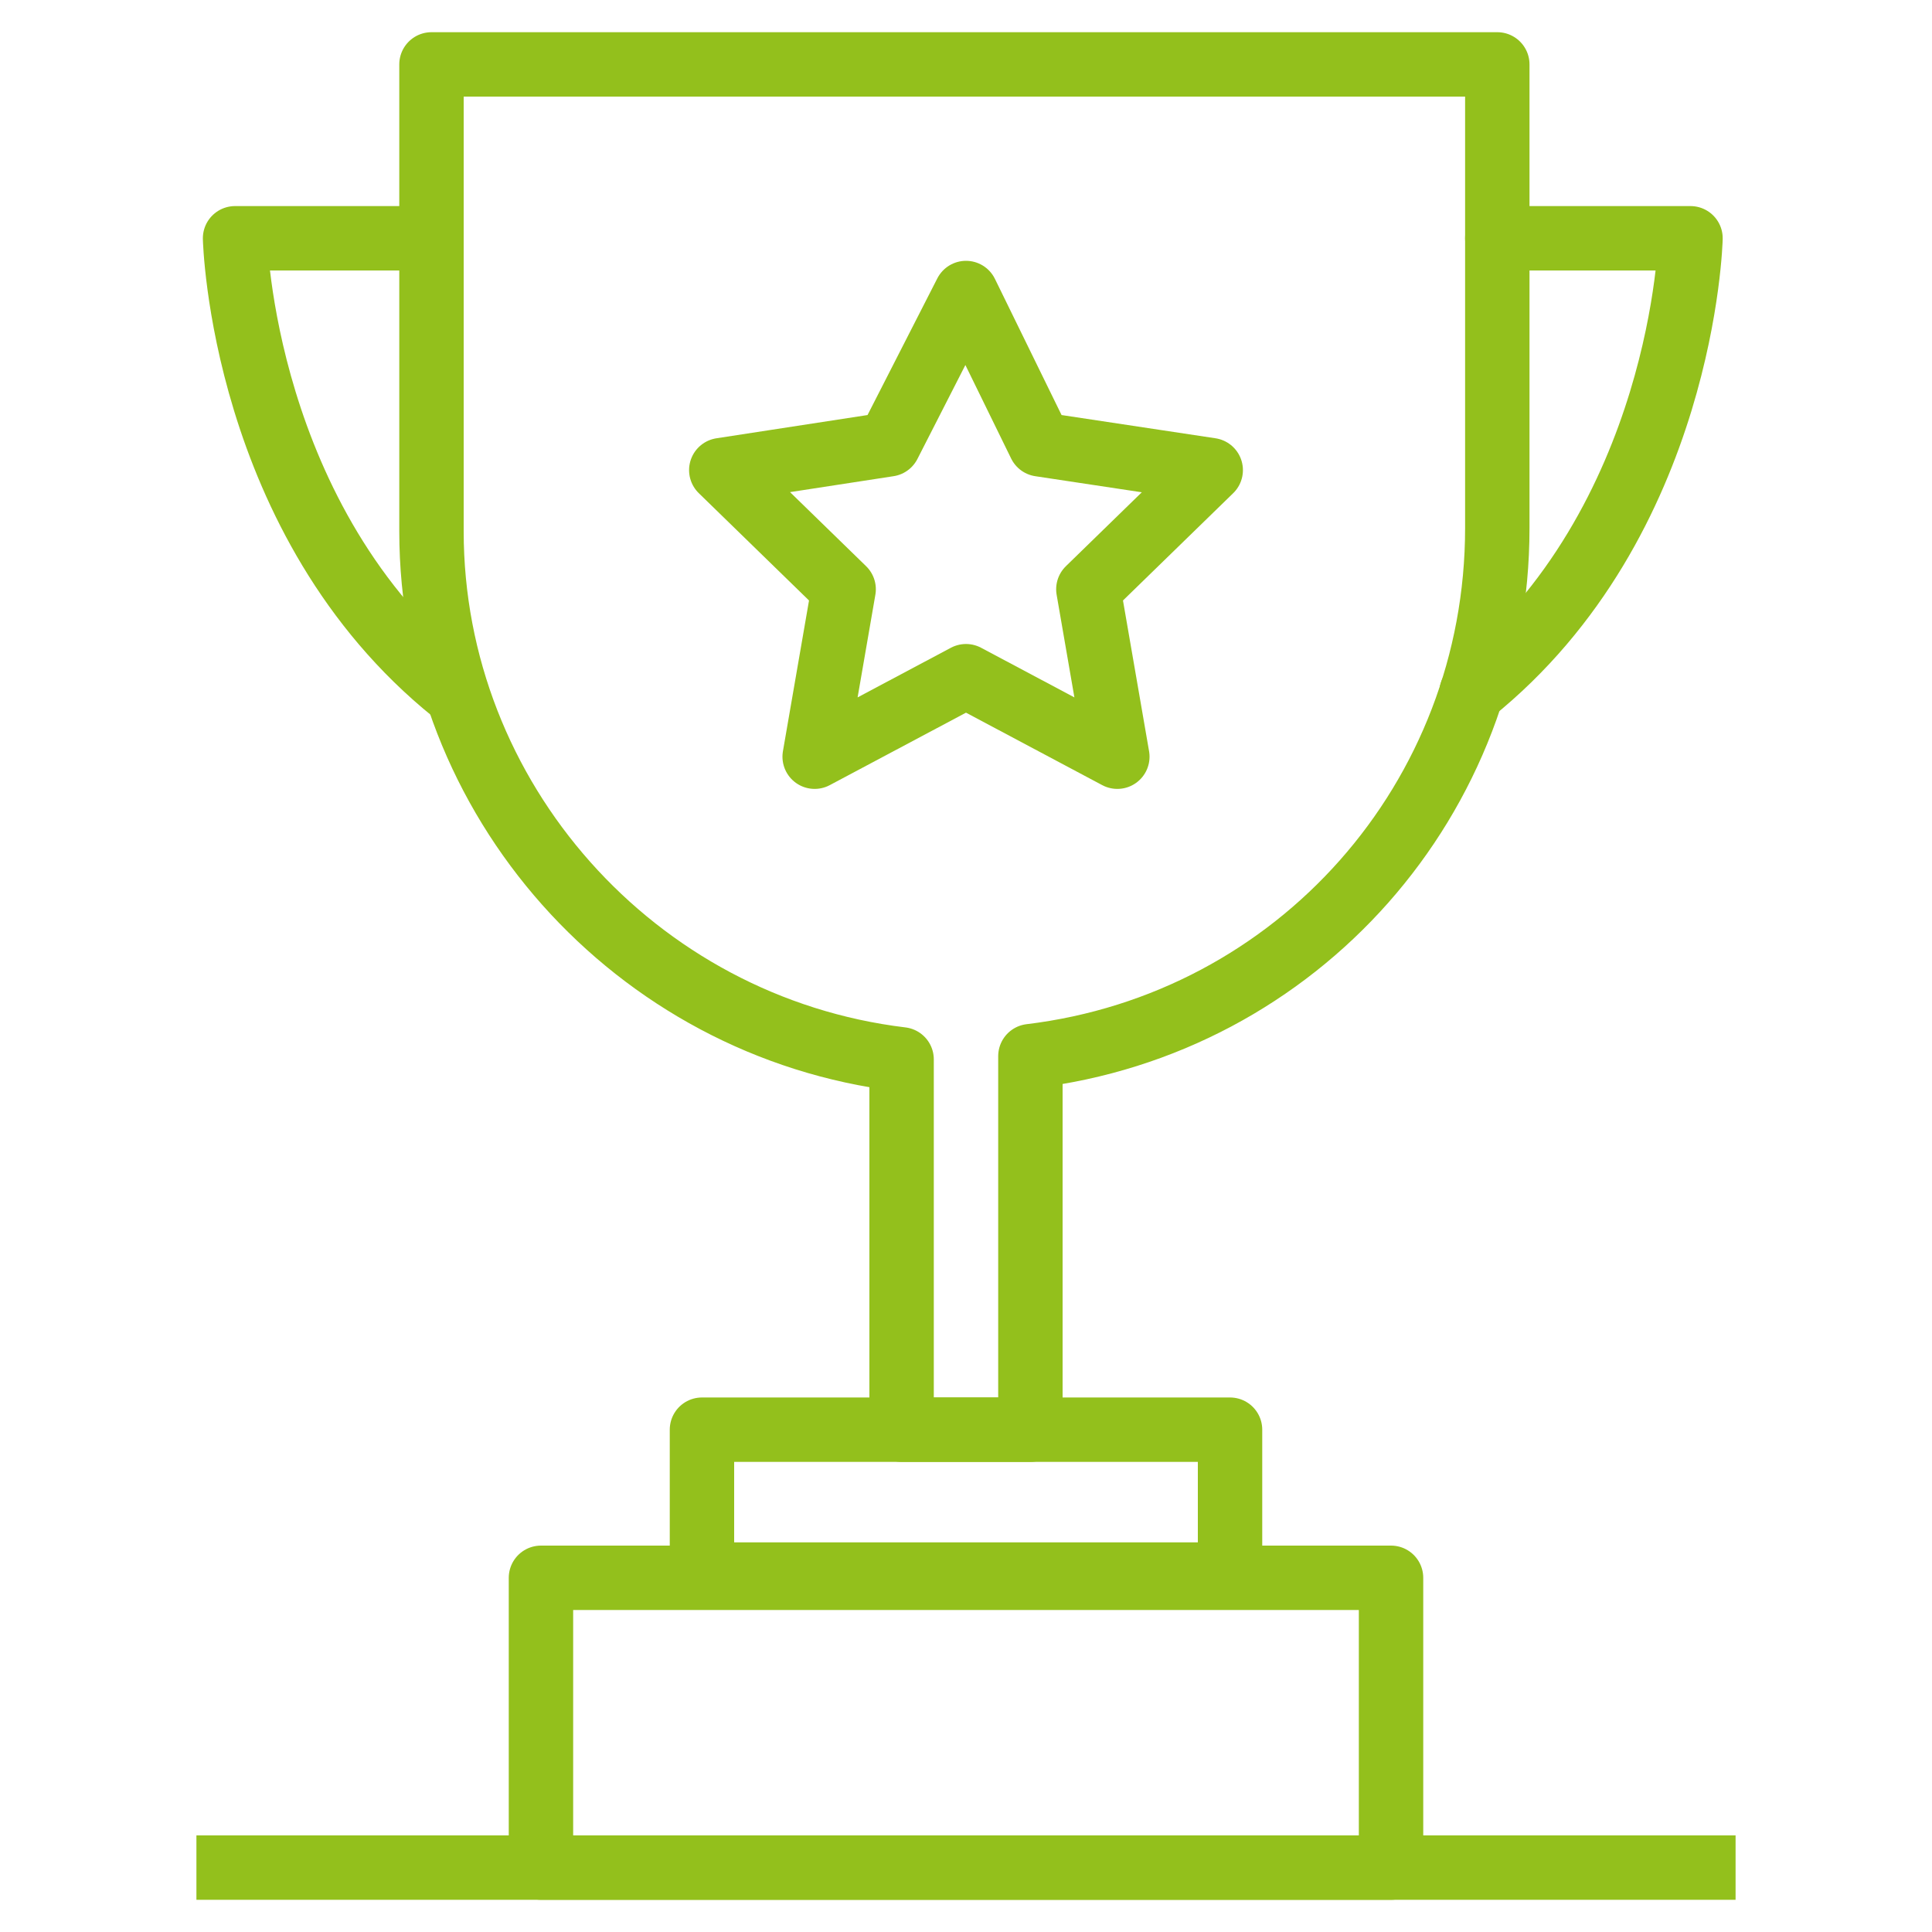 <?xml version="1.0" encoding="utf-8"?>
<!-- Generator: Adobe Illustrator 25.4.1, SVG Export Plug-In . SVG Version: 6.00 Build 0)  -->
<svg version="1.1" id="Layer_1" xmlns="http://www.w3.org/2000/svg" xmlns:xlink="http://www.w3.org/1999/xlink" x="0px" y="0px"
	 viewBox="0 0 60 60" style="enable-background:new 0 0 60 60;" xml:space="preserve">
<style type="text/css">
	.st0{fill:none;stroke:#93C01C;stroke-width:2;stroke-linecap:round;stroke-linejoin:round;}
	.st1{fill:none;stroke:#93C01C;stroke-width:2;stroke-miterlimit:10;}
</style>
<rect x="16.8" y="49" class="st0" width="26.4" height="9"/>
<rect x="21.8" y="44.4" class="st0" width="16.4" height="4.5"/>
<line class="st1" x1="6.1" y1="58" x2="53.9" y2="58"/>
<path class="st0" d="M46.5,2v14.4c0,8.4-6.2,15.4-14.5,16.4v11.6h-4V32.9c-8.3-1-14.6-8.1-14.6-16.4V2H46.5z"/>
<polygon class="st0" points="30,9.1 32.3,13.8 37.6,14.6 33.8,18.3 34.7,23.5 30,21 25.3,23.5 26.2,18.3 22.4,14.6 27.6,13.8 "/>
<path class="st0" d="M46.5,7.4h6c0,0-0.2,8.8-6.8,14.1"/>
<path class="st0" d="M13.3,7.4h-6c0,0,0.2,8.8,6.8,14.1"/>
</svg>

